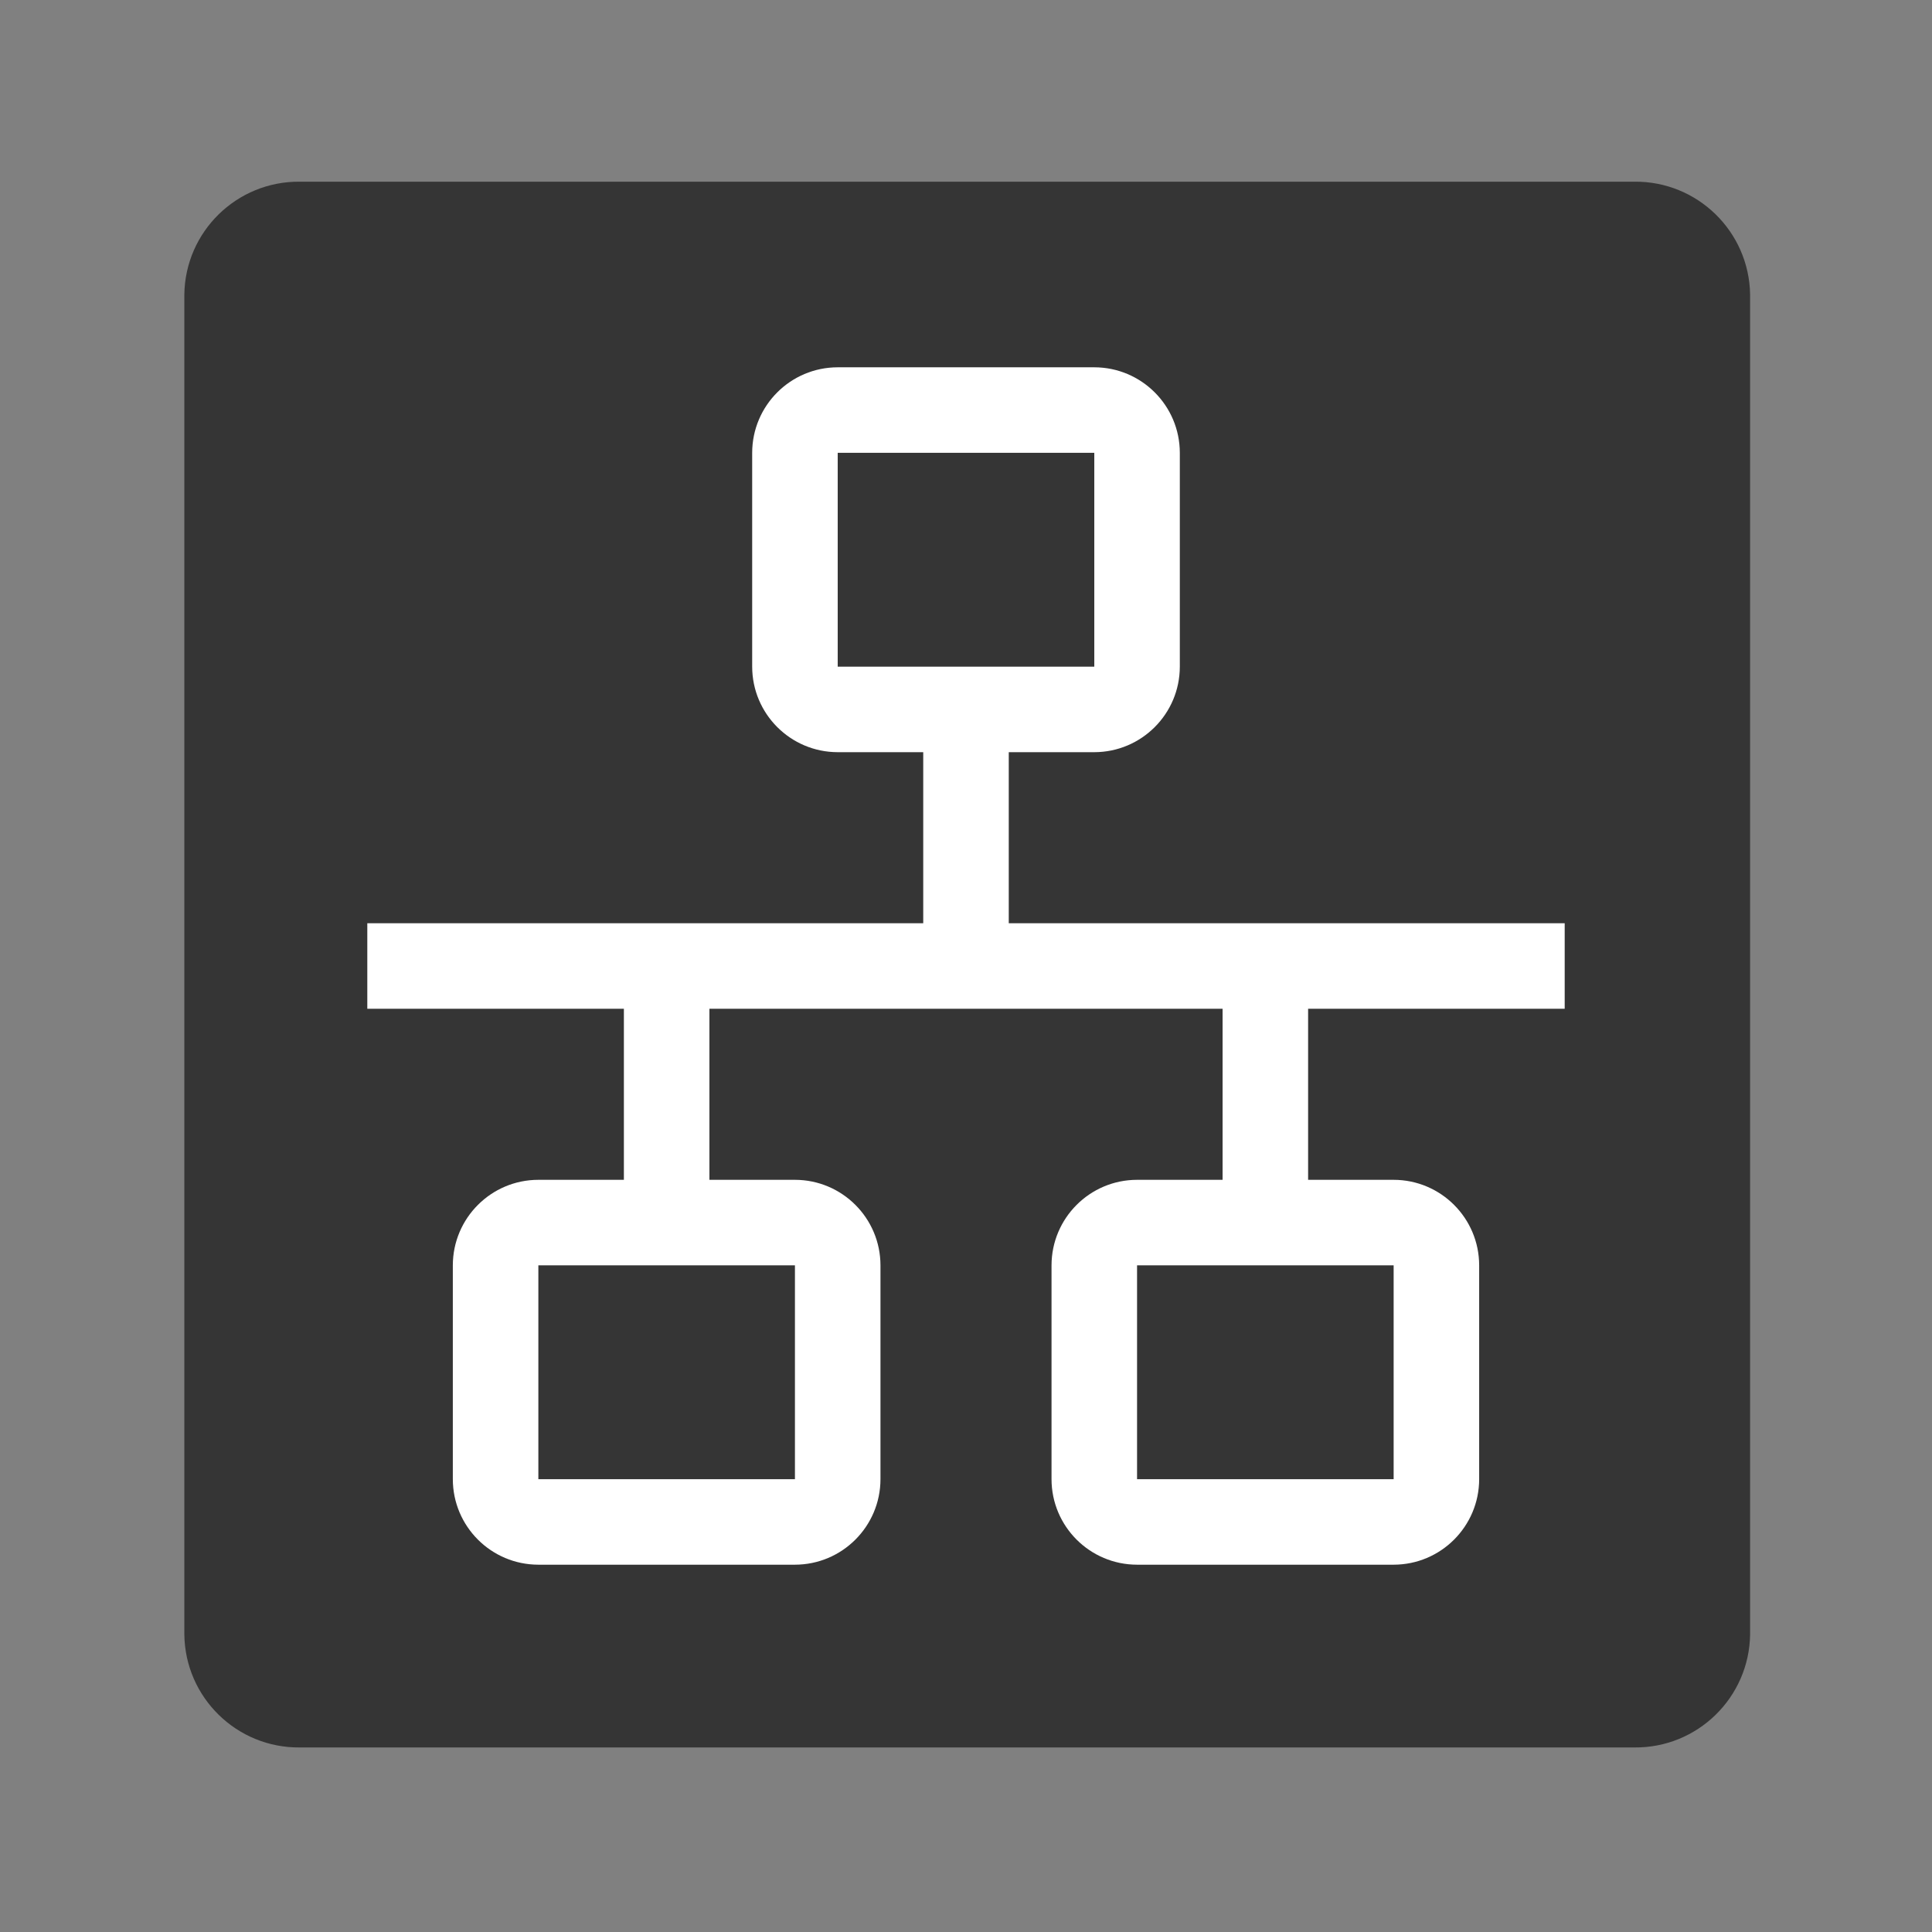 <svg version="1.2" xmlns="http://www.w3.org/2000/svg" width="676" height="676" viewBox="0 0 676 676" baseProfile="tiny-ps"><rect x="0" y="0" width="676" height="676" fill="#808080" stroke="none"/><title>vlan.au</title><path fill="#353535" d="M571.799 63.572H104.904c-22.046-.211-40.112 17.447-40.404 39.491V571.86c.251 22.075 18.329 39.778 40.404 39.567h466.895c22.118.254 40.264-17.45 40.557-39.567V103.063c-.335-22.087-18.468-39.745-40.557-39.491z"/><path fill="#FFFFFF" d="M 547.481 352.963 L 547.481 323.036 L 352.963 323.036 L 352.963 263.185 L 382.888 263.185 C 399.408 263.166 412.795 249.778 412.815 233.259 L 412.815 158.443 C 412.795 141.924 399.408 128.537 382.888 128.518 L 293.111 128.518 C 276.591 128.537 263.204 141.924 263.185 158.443 L 263.185 233.259 C 263.204 249.778 276.591 263.166 293.111 263.185 L 323.036 263.185 L 323.036 323.036 L 128.518 323.036 L 128.518 352.963 L 218.295 352.963 L 218.295 412.815 L 188.37 412.815 C 171.85 412.833 158.463 426.22 158.443 442.74 L 158.443 517.555 C 158.463 534.075 171.85 547.462 188.37 547.481 L 278.147 547.481 C 294.667 547.462 308.054 534.075 308.074 517.555 L 308.074 442.74 C 308.054 426.22 294.667 412.833 278.147 412.815 L 248.222 412.815 L 248.222 352.963 L 427.778 352.963 L 427.778 412.815 L 397.851 412.815 C 381.332 412.833 367.944 426.22 367.926 442.74 L 367.926 517.555 C 367.944 534.075 381.332 547.462 397.851 547.481 L 487.629 547.481 C 504.148 547.462 517.536 534.075 517.555 517.555 L 517.555 442.74 C 517.536 426.22 504.148 412.833 487.629 412.815 L 457.703 412.815 L 457.703 352.963 L 547.481 352.963 Z M 293.111 158.443 L 382.888 158.443 L 382.888 233.259 L 293.111 233.259 L 293.111 158.443 Z M 278.147 517.555 L 188.37 517.555 L 188.37 442.74 L 278.147 442.74 L 278.147 517.555 Z M 487.629 517.555 L 397.851 517.555 L 397.851 442.74 L 487.629 442.74 L 487.629 517.555 Z"/></svg>
